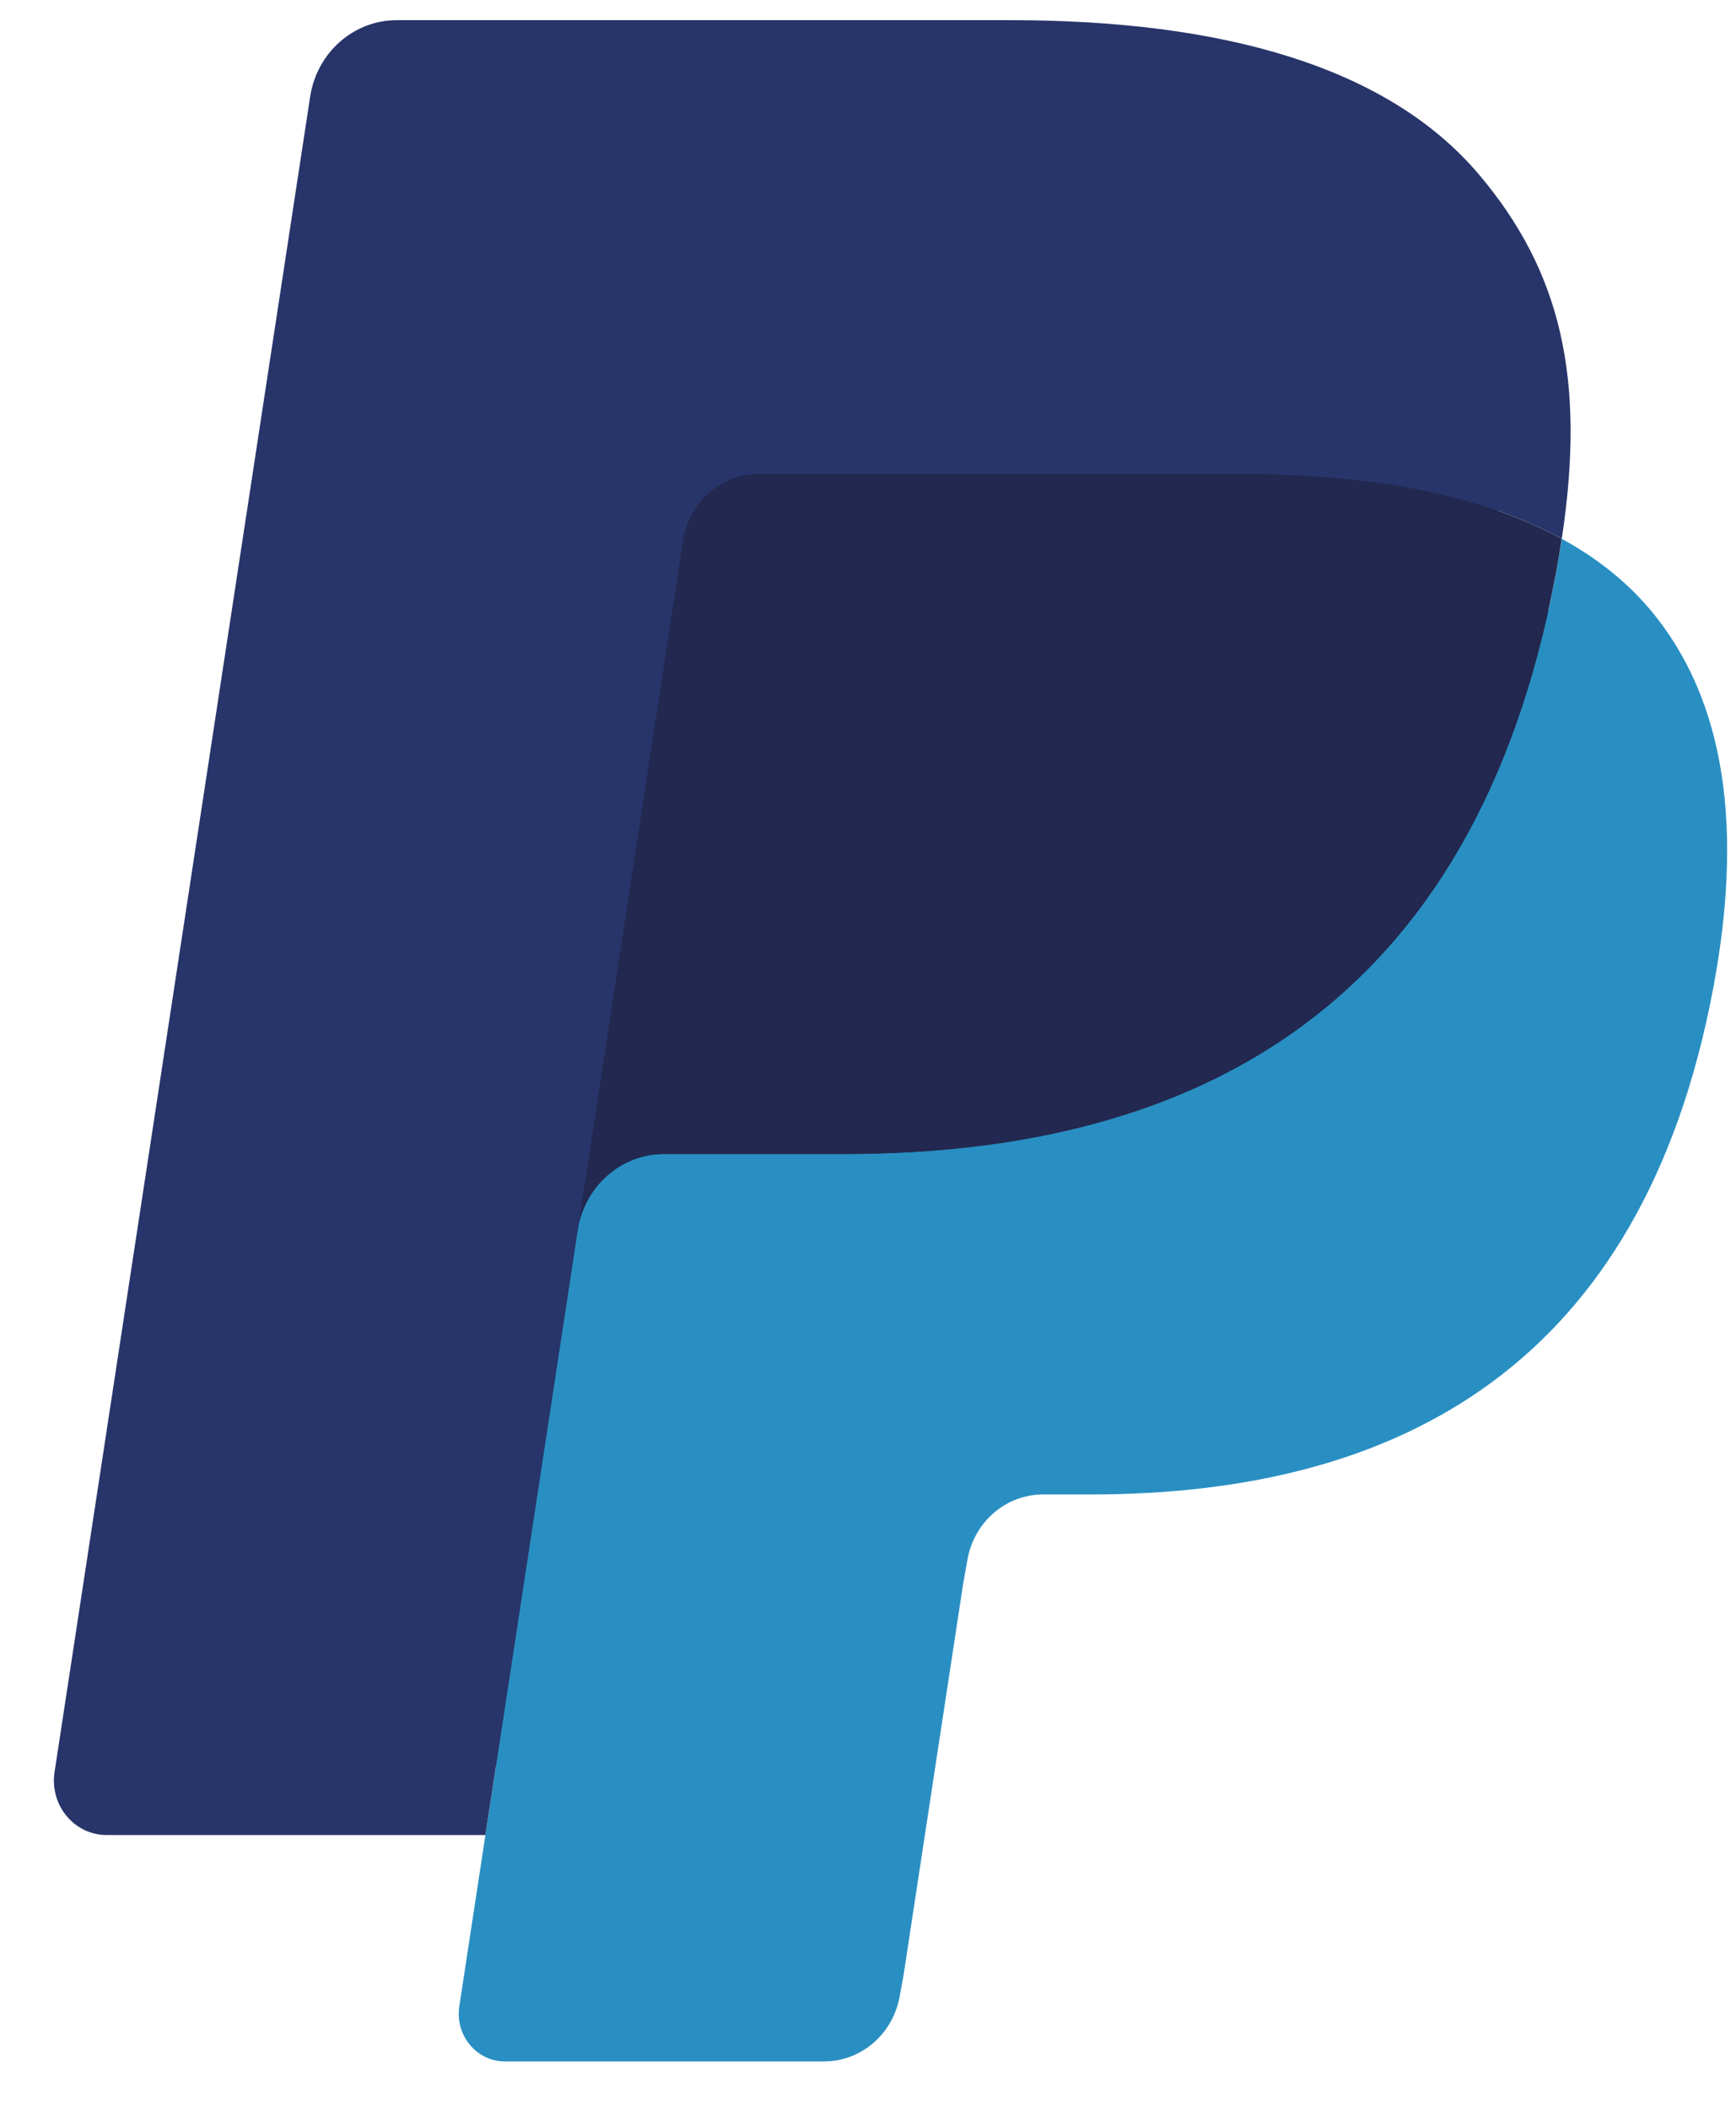 <svg xmlns="http://www.w3.org/2000/svg" width="28" height="34" viewBox="0 0 28 34" fill="none"><path fill-rule="evenodd" clip-rule="evenodd" d="M8.535 32.121L9.087 28.498L7.858 28.468H1.988L6.068 1.734C6.08 1.653 6.121 1.578 6.181 1.525C6.242 1.471 6.318 1.442 6.399 1.442H16.296C19.582 1.442 21.85 2.148 23.034 3.543C23.589 4.198 23.942 4.882 24.113 5.634C24.293 6.424 24.296 7.367 24.121 8.518L24.108 8.602V9.339L24.663 9.664C25.13 9.92 25.502 10.214 25.787 10.549C26.262 11.109 26.569 11.82 26.698 12.663C26.832 13.53 26.788 14.562 26.569 15.73C26.315 17.074 25.906 18.244 25.353 19.201C24.845 20.084 24.197 20.816 23.427 21.383C22.693 21.921 21.82 22.331 20.834 22.592C19.878 22.849 18.788 22.979 17.592 22.979H16.822C16.271 22.979 15.736 23.184 15.316 23.552C14.895 23.927 14.617 24.439 14.531 25L14.473 25.326L13.498 31.712L13.454 31.946C13.442 32.02 13.422 32.057 13.392 32.083C13.366 32.105 13.328 32.121 13.291 32.121H8.535Z" fill="#28356A"></path><path fill-rule="evenodd" clip-rule="evenodd" d="M25.189 8.687C25.16 8.882 25.126 9.081 25.088 9.286C23.783 16.213 19.317 18.606 13.614 18.606H10.71C10.013 18.606 9.425 19.129 9.316 19.84L7.408 32.349C7.338 32.816 7.686 33.236 8.142 33.236H13.292C13.902 33.236 14.42 32.778 14.516 32.157L14.567 31.886L15.536 25.526L15.599 25.177C15.694 24.553 16.213 24.095 16.823 24.095H17.593C22.583 24.095 26.489 22.001 27.631 15.941C28.108 13.41 27.861 11.296 26.599 9.81C26.217 9.362 25.743 8.99 25.189 8.687Z" fill="#298FC2"></path><path fill-rule="evenodd" clip-rule="evenodd" d="M23.823 8.124C23.624 8.064 23.418 8.01 23.207 7.96C22.995 7.912 22.777 7.87 22.554 7.833C21.771 7.702 20.913 7.64 19.994 7.64H12.236C12.045 7.64 11.864 7.684 11.701 7.765C11.343 7.943 11.078 8.293 11.013 8.722L9.363 19.526L9.315 19.84C9.424 19.129 10.012 18.606 10.709 18.606H13.613C19.316 18.606 23.782 16.212 25.087 9.286C25.126 9.081 25.159 8.882 25.188 8.687C24.858 8.506 24.5 8.351 24.115 8.219C24.02 8.186 23.922 8.155 23.823 8.124Z" fill="#22284F"></path><path fill-rule="evenodd" clip-rule="evenodd" d="M11.014 8.722C11.078 8.293 11.344 7.943 11.702 7.766C11.865 7.685 12.046 7.641 12.237 7.641H19.994C20.913 7.641 21.771 7.703 22.554 7.834C22.778 7.871 22.995 7.914 23.207 7.962C23.418 8.011 23.624 8.065 23.824 8.125C23.923 8.156 24.021 8.187 24.117 8.219C24.502 8.351 24.86 8.507 25.19 8.687C25.578 6.127 25.187 4.384 23.848 2.806C22.372 1.069 19.707 0.325 16.298 0.325H6.4C5.704 0.325 5.11 0.848 5.002 1.561L0.88 28.57C0.798 29.104 1.197 29.586 1.719 29.586H7.829L11.014 8.722Z" fill="#28356A"></path></svg>